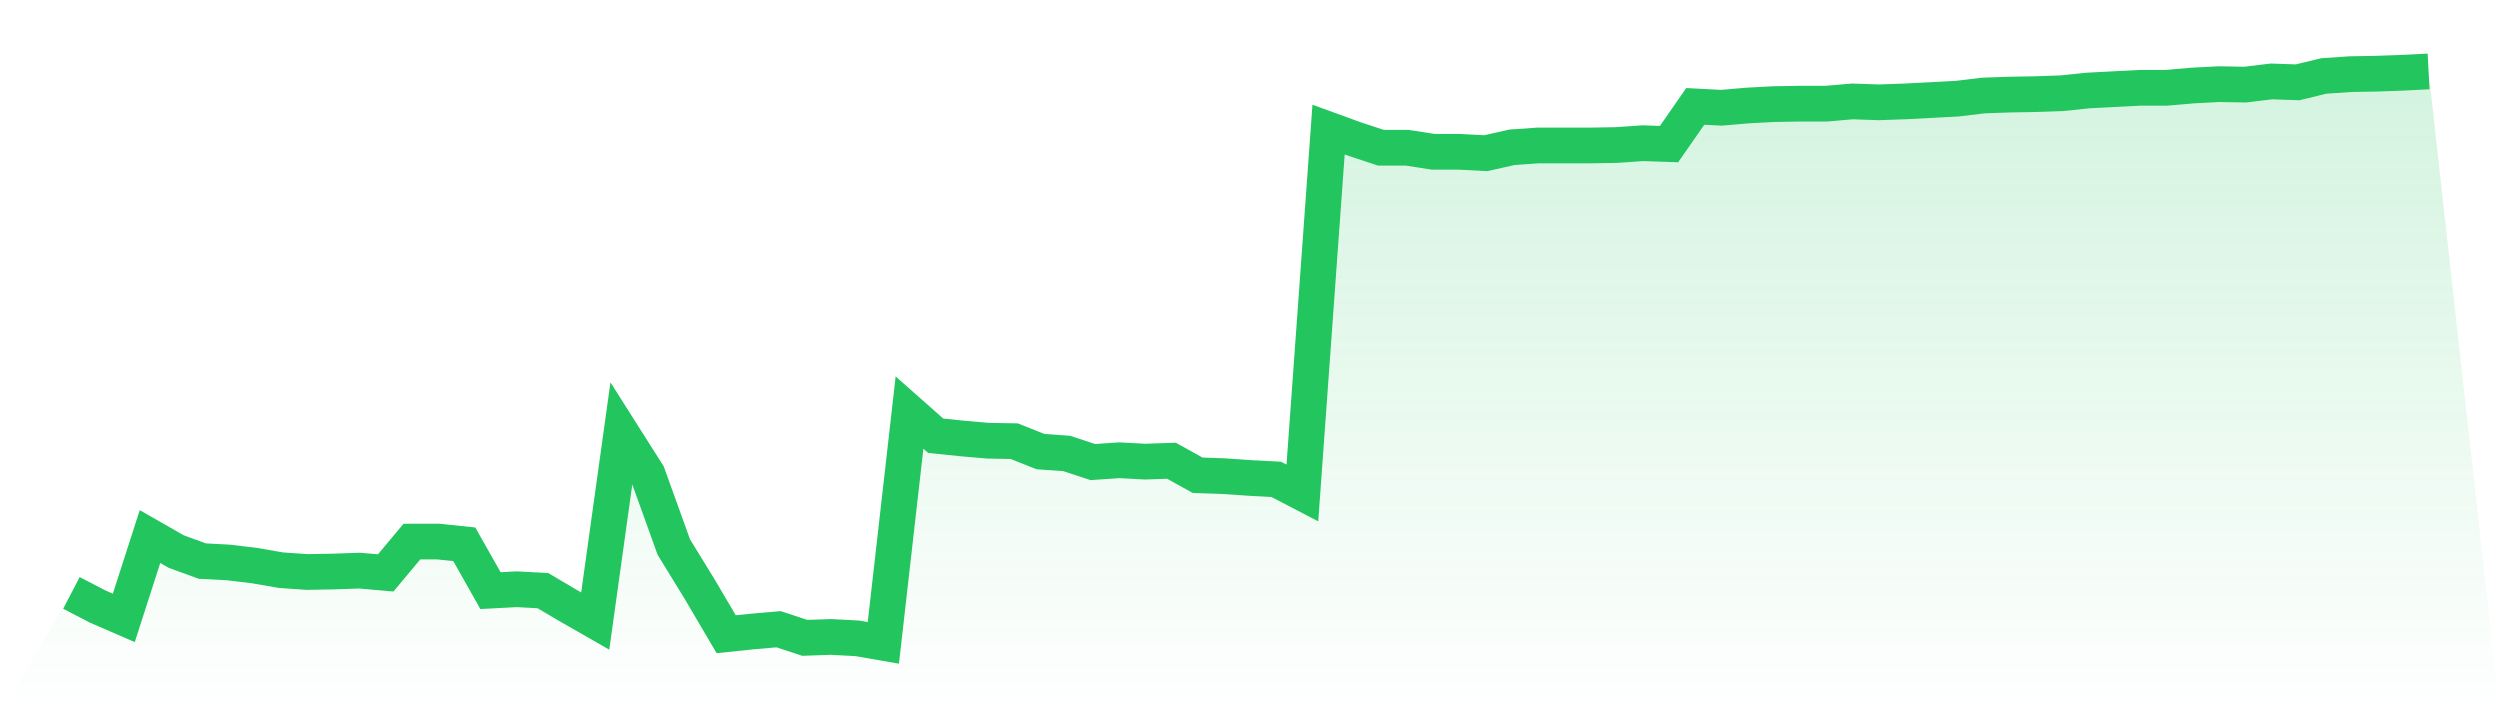 <svg viewBox="0 0 140 40" xmlns="http://www.w3.org/2000/svg">
<defs>
<linearGradient id="gradient" x1="0" x2="0" y1="0" y2="1">
<stop offset="0%" stop-color="#22c55e" stop-opacity="0.2"/>
<stop offset="100%" stop-color="#22c55e" stop-opacity="0"/>
</linearGradient>
</defs>
<path d="M4,33.202 L4,33.202 L5.467,33.965 L6.933,34.601 L8.4,30.048 L9.867,30.887 L11.333,31.421 L12.8,31.498 L14.267,31.676 L15.733,31.93 L17.2,32.032 L18.667,32.006 L20.133,31.955 L21.6,32.083 L23.067,30.328 L24.533,30.328 L26,30.48 L27.467,33.075 L28.933,32.998 L30.4,33.075 L31.867,33.94 L33.333,34.779 L34.8,24.248 L36.267,26.563 L37.733,30.633 L39.2,33.024 L40.667,35.517 L42.133,35.364 L43.6,35.237 L45.067,35.72 L46.533,35.669 L48,35.746 L49.467,36 L50.933,23.103 L52.4,24.401 L53.867,24.553 L55.333,24.68 L56.8,24.706 L58.267,25.291 L59.733,25.393 L61.2,25.876 L62.667,25.774 L64.133,25.851 L65.6,25.8 L67.067,26.614 L68.533,26.665 L70,26.766 L71.467,26.843 L72.933,27.606 L74.4,7.256 L75.867,7.79 L77.333,8.273 L78.8,8.273 L80.267,8.502 L81.733,8.502 L83.2,8.579 L84.667,8.248 L86.133,8.146 L87.6,8.146 L89.067,8.146 L90.533,8.121 L92,8.019 L93.467,8.07 L94.933,5.959 L96.4,6.035 L97.867,5.908 L99.333,5.831 L100.8,5.806 L102.267,5.806 L103.733,5.679 L105.2,5.73 L106.667,5.679 L108.133,5.603 L109.6,5.526 L111.067,5.348 L112.533,5.297 L114,5.272 L115.467,5.221 L116.933,5.068 L118.4,4.992 L119.867,4.916 L121.333,4.916 L122.8,4.789 L124.267,4.712 L125.733,4.738 L127.2,4.56 L128.667,4.61 L130.133,4.254 L131.6,4.153 L133.067,4.127 L134.533,4.076 L136,4 L140,40 L0,40 z" fill="url(#gradient)"/>
<path d="M4,33.202 L4,33.202 L5.467,33.965 L6.933,34.601 L8.4,30.048 L9.867,30.887 L11.333,31.421 L12.8,31.498 L14.267,31.676 L15.733,31.93 L17.2,32.032 L18.667,32.006 L20.133,31.955 L21.6,32.083 L23.067,30.328 L24.533,30.328 L26,30.48 L27.467,33.075 L28.933,32.998 L30.4,33.075 L31.867,33.94 L33.333,34.779 L34.8,24.248 L36.267,26.563 L37.733,30.633 L39.2,33.024 L40.667,35.517 L42.133,35.364 L43.6,35.237 L45.067,35.72 L46.533,35.669 L48,35.746 L49.467,36 L50.933,23.103 L52.4,24.401 L53.867,24.553 L55.333,24.68 L56.8,24.706 L58.267,25.291 L59.733,25.393 L61.2,25.876 L62.667,25.774 L64.133,25.851 L65.6,25.8 L67.067,26.614 L68.533,26.665 L70,26.766 L71.467,26.843 L72.933,27.606 L74.4,7.256 L75.867,7.79 L77.333,8.273 L78.8,8.273 L80.267,8.502 L81.733,8.502 L83.2,8.579 L84.667,8.248 L86.133,8.146 L87.6,8.146 L89.067,8.146 L90.533,8.121 L92,8.019 L93.467,8.07 L94.933,5.959 L96.4,6.035 L97.867,5.908 L99.333,5.831 L100.8,5.806 L102.267,5.806 L103.733,5.679 L105.2,5.73 L106.667,5.679 L108.133,5.603 L109.6,5.526 L111.067,5.348 L112.533,5.297 L114,5.272 L115.467,5.221 L116.933,5.068 L118.4,4.992 L119.867,4.916 L121.333,4.916 L122.8,4.789 L124.267,4.712 L125.733,4.738 L127.2,4.56 L128.667,4.61 L130.133,4.254 L131.6,4.153 L133.067,4.127 L134.533,4.076 L136,4" fill="none" stroke="#22c55e" stroke-width="2"/>
</svg>